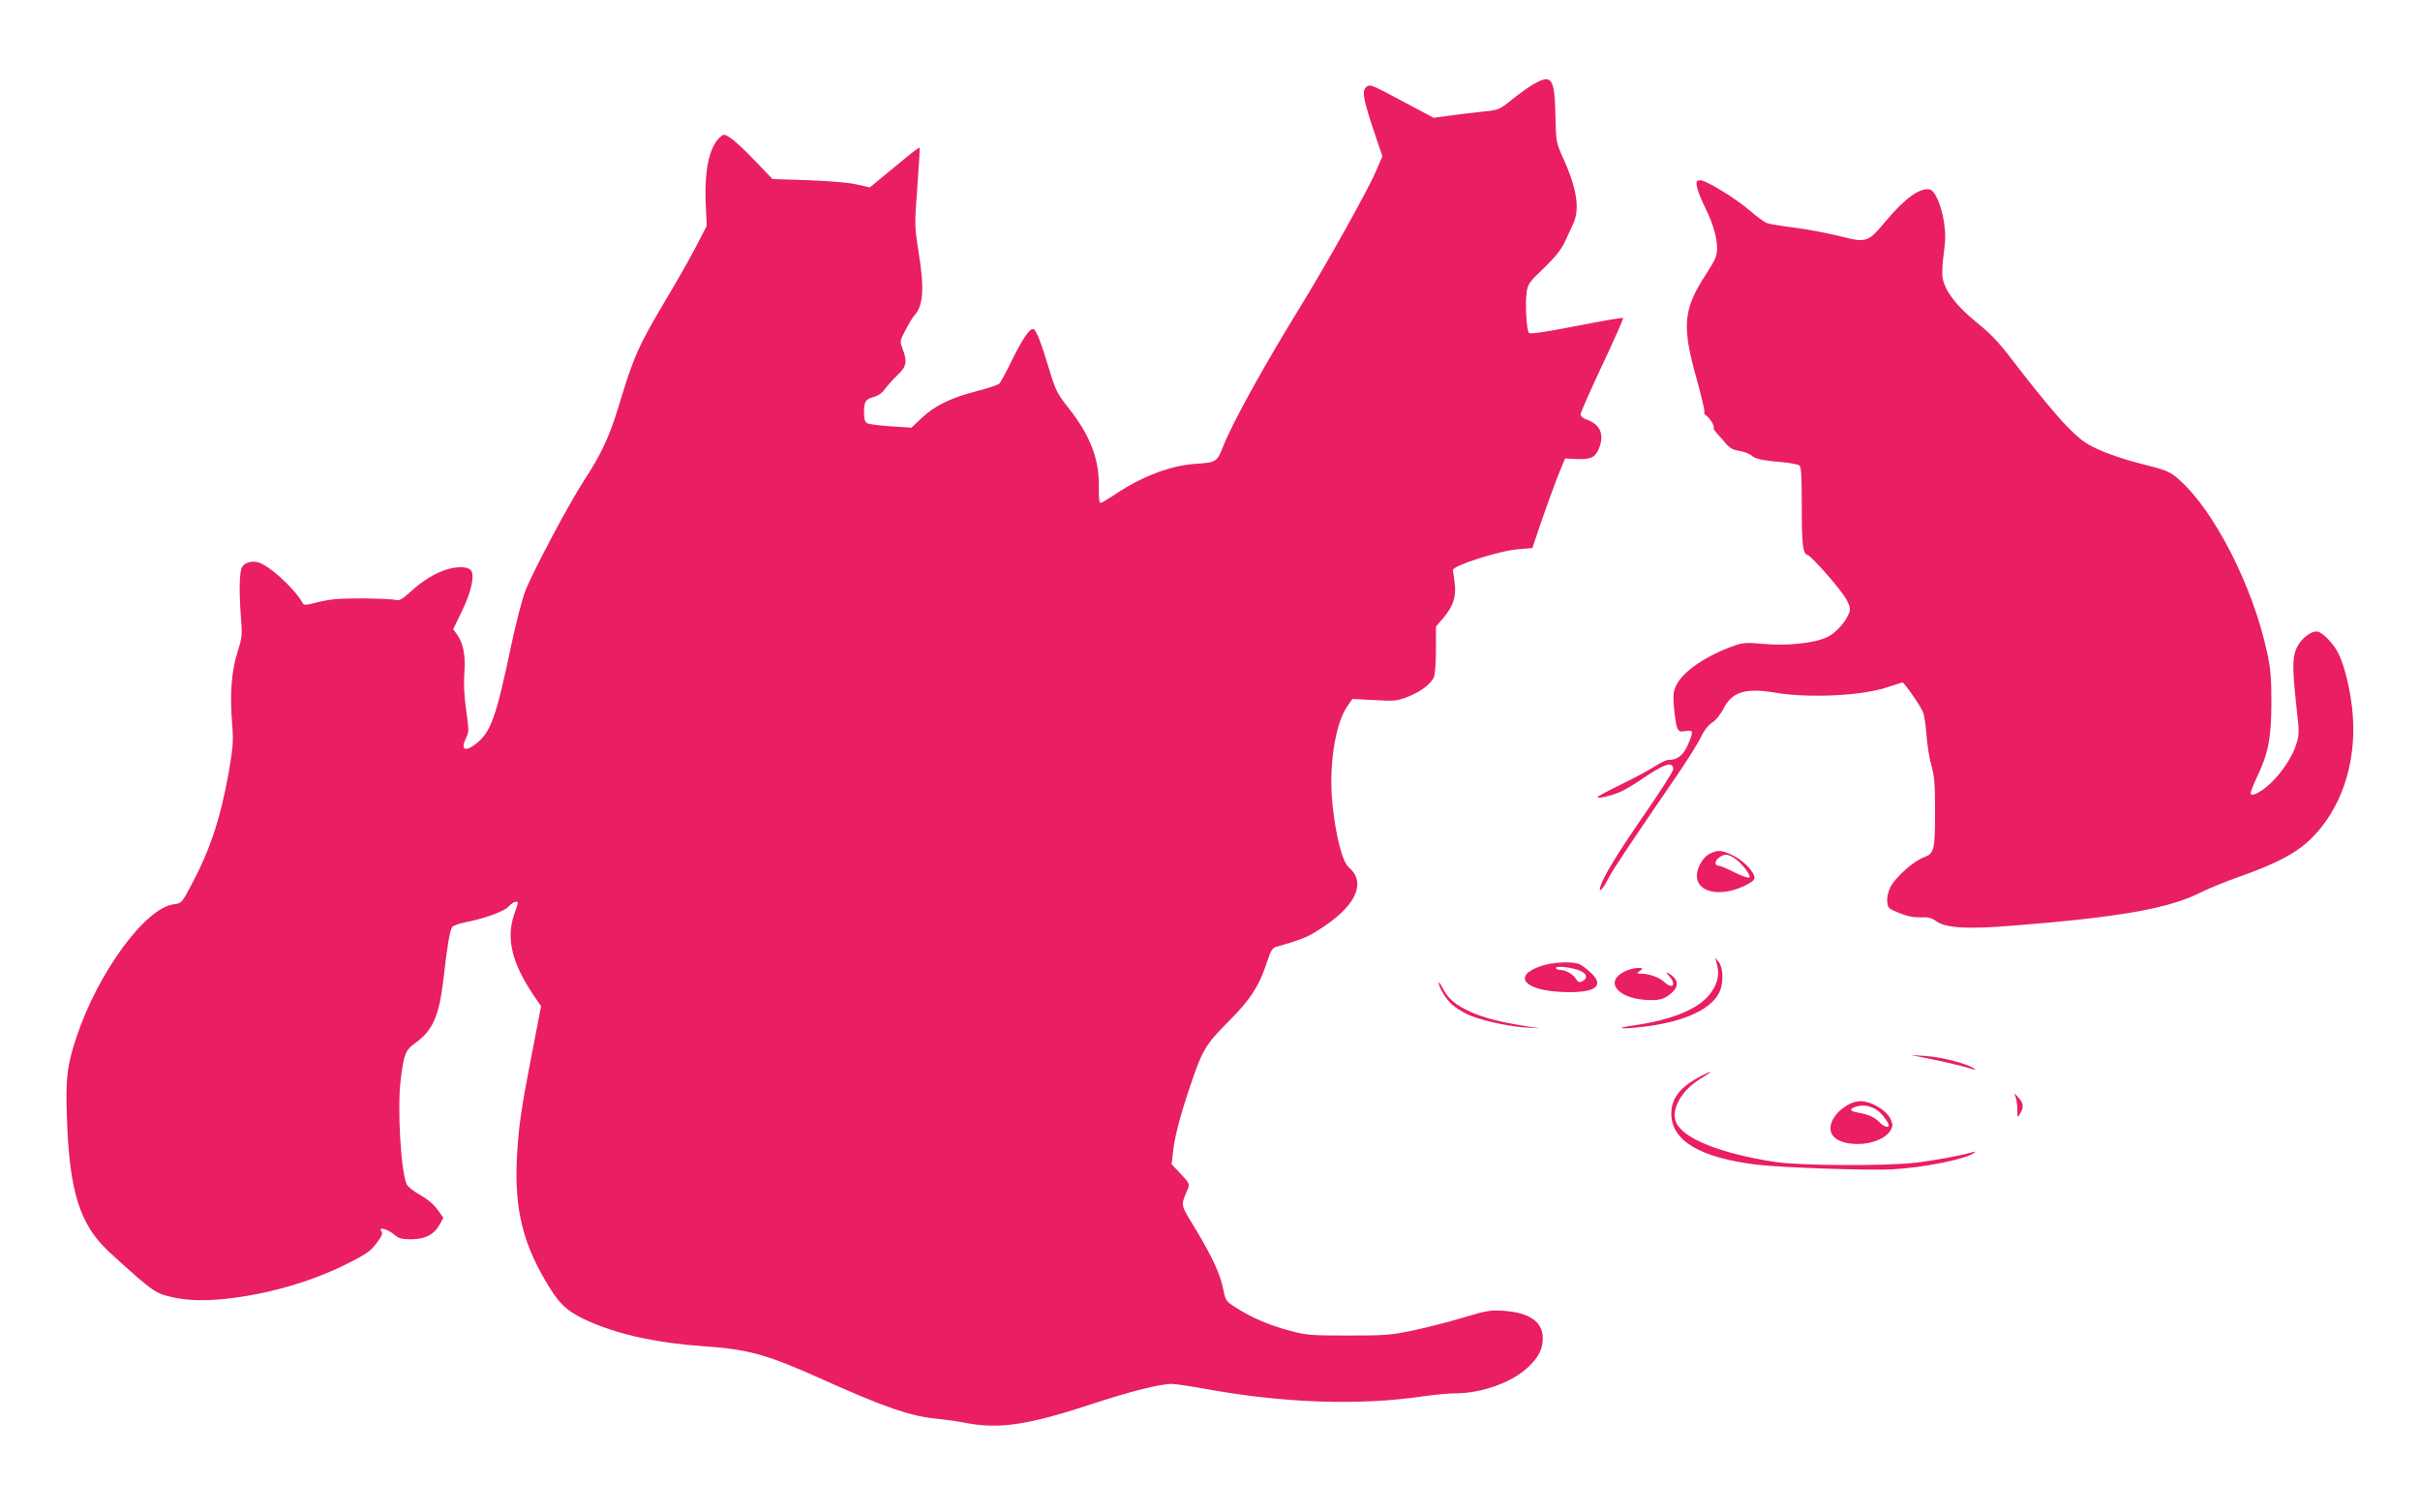 <?xml version="1.0" standalone="no"?>
<!DOCTYPE svg PUBLIC "-//W3C//DTD SVG 20010904//EN"
 "http://www.w3.org/TR/2001/REC-SVG-20010904/DTD/svg10.dtd">
<svg version="1.0" xmlns="http://www.w3.org/2000/svg"
 width="1280pt" height="800pt" viewBox="0 0 1280 800"
 preserveAspectRatio="xMidYMid meet">
<g transform="translate(0,800) scale(0.1,-0.1)"
fill="#e91e63" stroke="none">
<path d="M8110 7554 c-24 -14 -75 -50 -113 -81 -66 -53 -70 -55 -150 -63 -45
-4 -123 -14 -173 -21 l-91 -12 -119 63 c-207 111 -214 115 -233 103 -29 -18
-23 -57 29 -216 l52 -154 -35 -80 c-43 -101 -258 -485 -394 -707 -196 -317
-366 -626 -413 -746 -32 -83 -37 -86 -143 -93 -138 -9 -291 -68 -438 -168 -32
-21 -63 -39 -68 -39 -7 0 -10 32 -9 83 3 148 -45 273 -161 420 -58 73 -68 93
-98 192 -48 160 -74 225 -89 225 -20 0 -58 -56 -114 -170 -28 -58 -57 -111
-64 -119 -8 -7 -63 -26 -124 -41 -134 -35 -219 -76 -288 -142 l-53 -50 -108 7
c-60 4 -116 11 -125 16 -13 7 -18 22 -18 54 0 62 7 73 51 85 24 7 46 22 60 43
13 17 42 50 66 73 48 45 53 71 27 139 -15 40 -15 42 16 100 17 33 38 68 47 77
47 52 53 144 21 339 -21 134 -21 140 -6 340 8 112 14 206 12 208 -2 2 -34 -21
-71 -52 -37 -31 -96 -79 -130 -107 l-62 -51 -73 16 c-43 10 -147 18 -258 22
l-184 6 -94 98 c-52 55 -110 108 -129 120 -33 21 -34 21 -55 3 -57 -52 -83
-175 -75 -354 l5 -115 -57 -110 c-31 -60 -100 -182 -153 -270 -150 -251 -177
-312 -253 -565 -52 -171 -93 -259 -185 -400 -75 -114 -267 -474 -311 -584 -17
-45 -50 -170 -74 -285 -82 -390 -109 -465 -190 -527 -58 -44 -80 -28 -49 35
15 29 14 41 0 143 -11 75 -14 138 -10 197 7 95 -5 157 -38 204 l-21 29 47 97
c50 104 68 189 46 216 -7 8 -29 15 -50 15 -84 0 -181 -48 -279 -139 -37 -33
-49 -39 -70 -34 -14 4 -93 7 -176 8 -115 0 -168 -4 -229 -19 -75 -19 -79 -19
-88 -1 -43 75 -177 197 -234 211 -34 9 -72 -3 -84 -26 -14 -26 -16 -130 -6
-260 8 -99 7 -110 -18 -190 -32 -100 -41 -225 -28 -380 7 -94 5 -121 -19 -260
-45 -249 -101 -414 -205 -606 -42 -79 -45 -82 -85 -87 -151 -20 -400 -360
-514 -701 -50 -148 -59 -222 -51 -431 13 -385 67 -558 217 -701 30 -28 98 -90
152 -137 80 -69 108 -87 155 -100 90 -25 180 -30 306 -18 229 24 459 90 651
186 102 51 125 67 157 110 28 37 34 52 26 62 -21 25 29 14 63 -14 28 -24 42
-28 93 -28 74 0 122 25 151 77 l20 37 -31 43 c-19 27 -52 55 -91 77 -33 18
-66 44 -72 57 -31 68 -50 403 -32 549 17 141 25 161 80 200 91 66 124 142 147
340 19 170 34 257 46 272 5 7 35 17 66 24 107 21 208 58 232 84 13 14 29 25
37 25 16 0 17 4 -7 -65 -44 -128 -13 -258 102 -429 l40 -58 -46 -237 c-59
-302 -74 -405 -82 -566 -14 -276 34 -464 175 -689 58 -94 105 -132 219 -181
165 -69 355 -109 597 -126 228 -15 333 -44 605 -166 353 -159 488 -205 633
-218 40 -4 104 -13 144 -21 175 -34 329 -12 660 97 210 69 366 109 431 109 18
0 92 -11 165 -24 422 -78 824 -92 1169 -41 54 8 127 15 163 15 141 0 300 57
386 137 57 54 79 96 79 156 0 86 -71 135 -210 144 -67 4 -89 1 -210 -36 -74
-22 -193 -53 -265 -68 -119 -25 -149 -27 -345 -27 -199 0 -222 2 -310 26 -108
29 -201 69 -282 121 -52 33 -56 38 -67 93 -16 83 -56 170 -145 319 -86 142
-82 123 -43 217 10 25 7 31 -37 78 l-49 52 7 63 c8 76 35 183 86 335 69 207
86 235 207 356 117 117 164 189 207 323 17 52 26 67 46 73 148 42 175 54 262
114 167 115 212 230 121 308 -33 28 -68 166 -85 329 -21 201 13 426 78 521
l27 39 116 -6 c109 -6 120 -5 181 19 64 26 111 60 133 99 7 12 12 68 12 145
l0 126 37 43 c55 64 72 117 62 188 -4 32 -8 62 -9 68 -1 23 244 102 345 110
l75 6 48 142 c27 78 66 185 86 237 l39 95 61 -3 c73 -3 98 8 117 53 32 76 9
130 -64 156 -19 6 -32 18 -32 27 0 10 52 127 115 261 63 134 113 247 110 249
-3 3 -114 -16 -246 -42 -164 -32 -245 -44 -252 -37 -13 13 -21 156 -12 216 6
43 15 55 91 127 59 57 91 97 110 137 14 31 34 74 45 97 36 77 20 186 -52 345
-39 87 -39 88 -42 231 -4 196 -20 218 -117 162z"/>
<path d="M8975 7040 c-8 -13 10 -69 45 -140 40 -81 62 -156 62 -211 0 -43 -7
-60 -60 -142 -120 -185 -127 -270 -47 -555 25 -90 43 -167 40 -172 -3 -5 1
-12 8 -17 19 -11 48 -58 41 -65 -3 -3 5 -17 18 -31 13 -14 34 -38 48 -55 18
-21 38 -32 70 -37 25 -4 54 -15 65 -25 20 -18 54 -25 175 -36 36 -4 71 -11 78
-16 9 -8 12 -61 12 -202 0 -218 5 -263 30 -271 24 -8 181 -187 208 -239 17
-33 20 -49 13 -67 -19 -49 -70 -107 -115 -128 -66 -33 -211 -48 -337 -37 -88
8 -109 7 -153 -8 -153 -54 -276 -138 -311 -213 -14 -30 -16 -51 -11 -115 4
-43 11 -90 16 -104 9 -23 14 -26 45 -21 43 7 44 -1 11 -76 -24 -54 -55 -77
-105 -77 -9 0 -41 -16 -71 -35 -30 -20 -110 -62 -177 -95 -68 -33 -123 -62
-123 -66 0 -10 71 6 119 27 24 10 76 41 115 68 122 83 166 97 166 51 0 -9 -68
-116 -151 -236 -143 -207 -218 -329 -234 -383 -12 -39 13 -15 41 41 24 47 114
182 364 547 55 80 111 170 126 201 16 35 39 64 60 78 19 12 45 44 59 72 46 91
116 113 276 86 180 -30 461 -16 595 30 39 13 73 24 77 24 9 0 94 -122 108
-156 7 -16 15 -72 19 -124 4 -52 15 -124 26 -160 15 -52 19 -98 19 -230 0
-219 -3 -233 -60 -255 -56 -21 -149 -105 -176 -157 -12 -24 -19 -54 -17 -76 3
-35 6 -38 63 -61 41 -17 77 -24 113 -23 40 2 59 -3 81 -19 52 -38 160 -45 408
-25 559 44 822 90 990 174 43 22 139 61 213 87 191 67 298 124 375 200 156
154 237 390 220 644 -8 120 -41 265 -78 338 -27 52 -87 113 -113 113 -32 0
-74 -32 -99 -73 -31 -54 -32 -108 -9 -321 16 -138 16 -152 0 -201 -30 -97
-127 -219 -205 -259 -18 -10 -32 -12 -36 -6 -3 5 10 43 30 84 63 131 78 209
79 396 0 134 -4 185 -23 270 -74 346 -277 746 -464 912 -51 45 -60 49 -217 89
-69 17 -163 49 -210 71 -72 33 -98 52 -175 131 -49 51 -152 175 -229 275 -119
157 -153 195 -238 264 -109 88 -171 169 -183 238 -4 22 -1 80 6 129 10 72 10
106 1 168 -14 88 -48 166 -75 171 -53 10 -133 -48 -234 -169 -92 -111 -101
-114 -238 -79 -61 15 -168 36 -238 45 -71 9 -139 20 -152 25 -13 5 -54 35 -92
68 -66 57 -204 143 -250 157 -12 3 -24 1 -28 -5z"/>
<path d="M9043 3484 c-20 -10 -40 -32 -53 -60 -60 -123 72 -185 234 -111 38
18 56 32 56 44 0 30 -57 90 -112 117 -60 30 -81 32 -125 10z m132 -24 c37 -24
88 -91 78 -101 -5 -5 -39 7 -77 26 -38 19 -74 35 -82 35 -25 0 -27 23 -4 42
28 23 48 23 85 -2z"/>
<path d="M9083 2893 c14 -55 -3 -112 -50 -164 -66 -73 -200 -125 -394 -153
-111 -16 -62 -21 61 -6 217 27 363 97 399 193 18 47 14 122 -8 148 l-19 24 11
-42z"/>
<path d="M8150 2890 c-153 -52 -89 -129 115 -137 172 -7 227 31 148 103 -21
20 -48 40 -61 45 -39 15 -144 10 -202 -11z m213 -27 c32 -16 35 -38 7 -53 -16
-8 -22 -6 -35 13 -17 26 -55 47 -85 47 -11 0 -20 5 -20 10 0 14 96 2 133 -17z"/>
<path d="M8588 2859 c-98 -51 -36 -135 108 -147 77 -6 104 1 143 34 46 38 39
78 -19 109 -8 5 -5 -3 8 -17 40 -45 20 -74 -24 -33 -27 25 -80 45 -124 45 -24
1 -24 1 -6 15 19 14 18 15 -15 15 -19 -1 -51 -10 -71 -21z"/>
<path d="M7610 2802 c0 -25 40 -90 71 -116 17 -15 50 -36 72 -47 59 -31 211
-66 307 -73 l85 -5 -85 13 c-129 21 -213 43 -282 74 -80 36 -120 71 -147 125
-12 23 -21 36 -21 29z"/>
<path d="M10200 2401 c86 -17 191 -42 237 -57 15 -5 16 -4 3 5 -33 24 -170 60
-250 65 l-85 6 95 -19z"/>
<path d="M8980 2299 c-96 -52 -140 -112 -140 -189 0 -143 148 -232 450 -270
128 -16 600 -32 720 -25 170 10 383 53 430 86 12 8 11 9 -5 5 -66 -19 -214
-46 -305 -56 -156 -18 -610 -16 -740 4 -293 45 -489 124 -525 211 -29 69 33
175 139 235 28 17 47 30 41 30 -5 0 -35 -14 -65 -31z"/>
<path d="M10659 2203 c6 -12 11 -43 11 -70 1 -47 1 -47 15 -23 21 36 18 55
-11 87 -20 22 -23 23 -15 6z"/>
<path d="M9785 2162 c-23 -11 -53 -34 -68 -51 -75 -90 -27 -162 110 -162 77 0
149 31 173 73 13 24 13 30 -2 62 -19 39 -83 81 -138 90 -24 4 -48 0 -75 -12z
m146 -36 c22 -15 59 -64 59 -78 0 -16 -27 -7 -49 16 -26 27 -58 41 -113 51
-47 7 -49 22 -5 33 35 10 75 2 108 -22z"/>
</g>
</svg>
